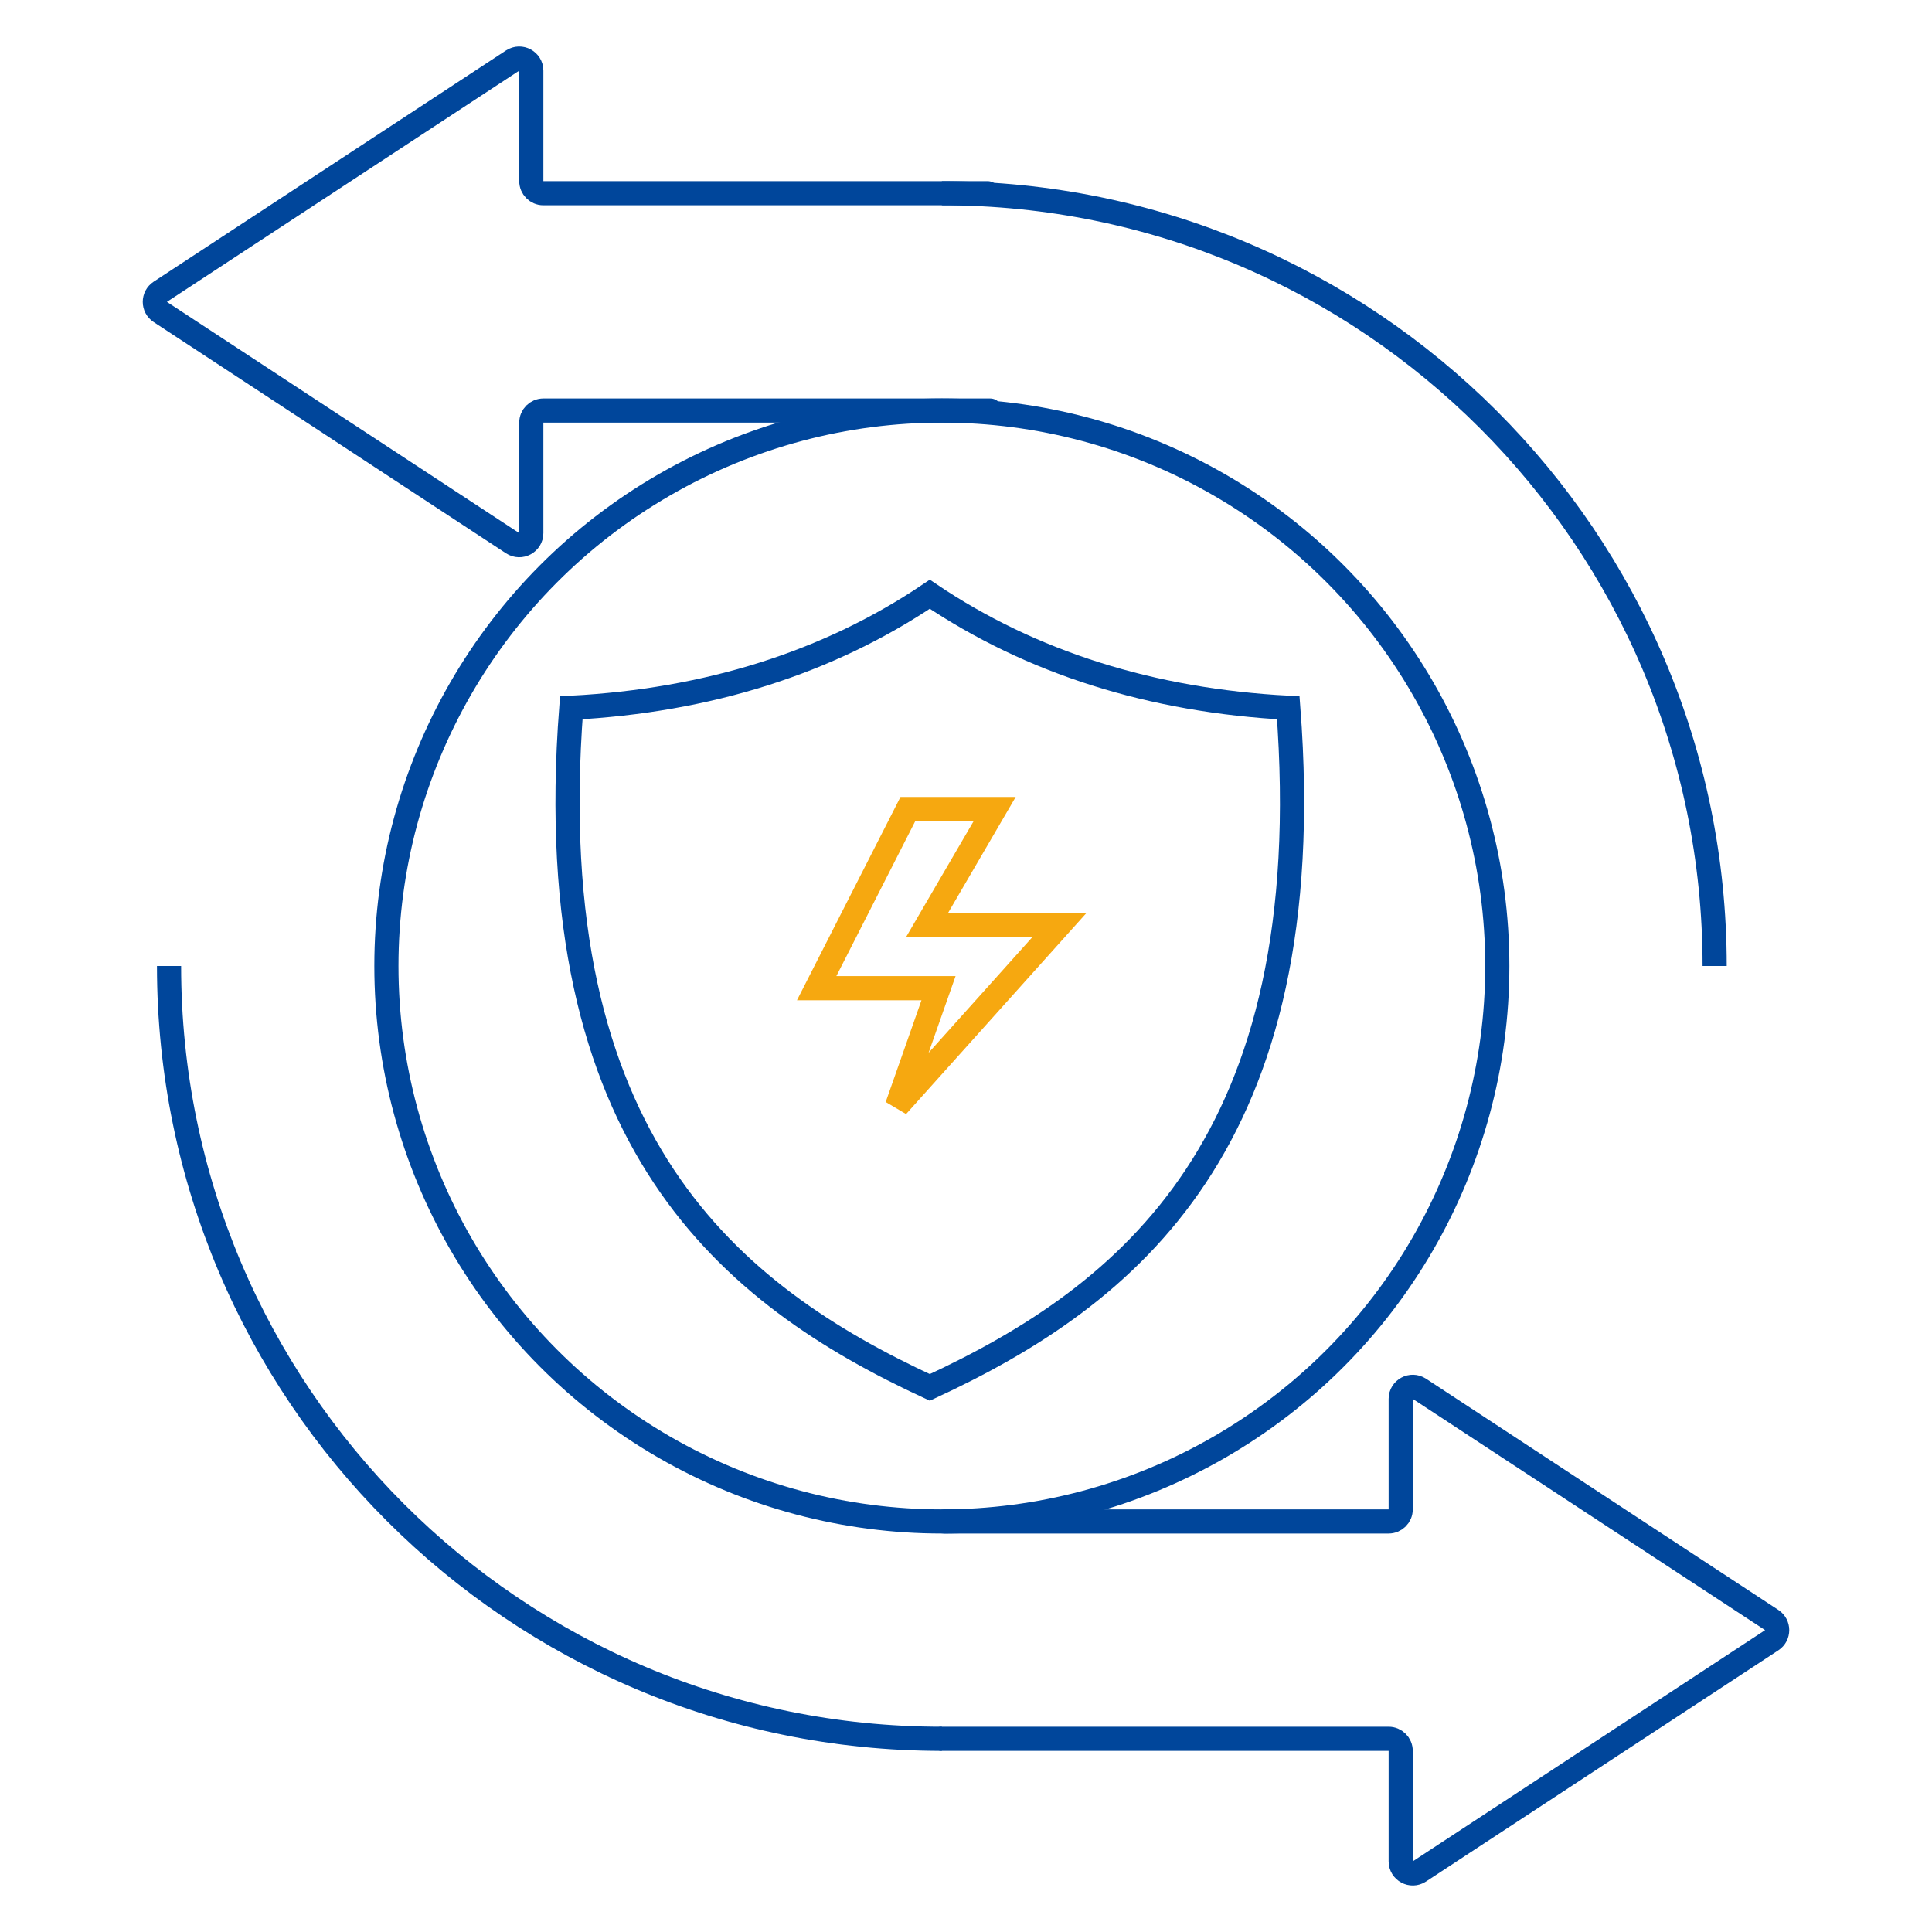 <svg width="80" height="80" viewBox="0 0 80 80" fill="none" xmlns="http://www.w3.org/2000/svg">
<path d="M38.501 24.606C34.299 27.438 29.306 29.012 23.655 29.307C22.964 38.353 24.648 44.428 27.487 48.707C30.327 52.988 34.362 55.535 38.501 57.45C42.639 55.535 46.675 52.988 49.514 48.707C52.352 44.428 54.037 38.353 53.345 29.307C47.695 29.012 42.702 27.438 38.501 24.606Z" stroke="#00469B" stroke-linecap="round"/>
<circle cx="39" cy="40" r="23" stroke="#00469B"/>
<path d="M71 40C71 22.327 56.673 8 39 8M39 72C21.327 72 7 57.673 7 40" stroke="#00469B"/>
<path d="M39.108 63H57.5C57.776 63 58 62.776 58 62.5V57.926C58 57.529 58.442 57.29 58.774 57.508L73.363 67.082C73.664 67.279 73.664 67.721 73.363 67.918L58.774 77.492C58.442 77.71 58 77.472 58 77.074V72.5C58 72.224 57.776 72 57.5 72H39" stroke="#00469B" stroke-linecap="round"/>
<path d="M40.892 8H22.5C22.224 8 22 7.776 22 7.5V2.926C22 2.528 21.558 2.29 21.226 2.508L6.637 12.082C6.336 12.279 6.336 12.721 6.637 12.918L21.226 22.492C21.558 22.71 22 22.471 22 22.074V17.5C22 17.224 22.224 17 22.5 17H41" stroke="#00469B" stroke-linecap="round"/>
<path d="M41.188 33.5L38.833 37.539L38.395 38.291H39.265H43.88L37.147 45.797L38.628 41.584L38.862 40.919H38.156H33.816L37.594 33.5H41.188Z" stroke="#F6A810"/>
</svg>
